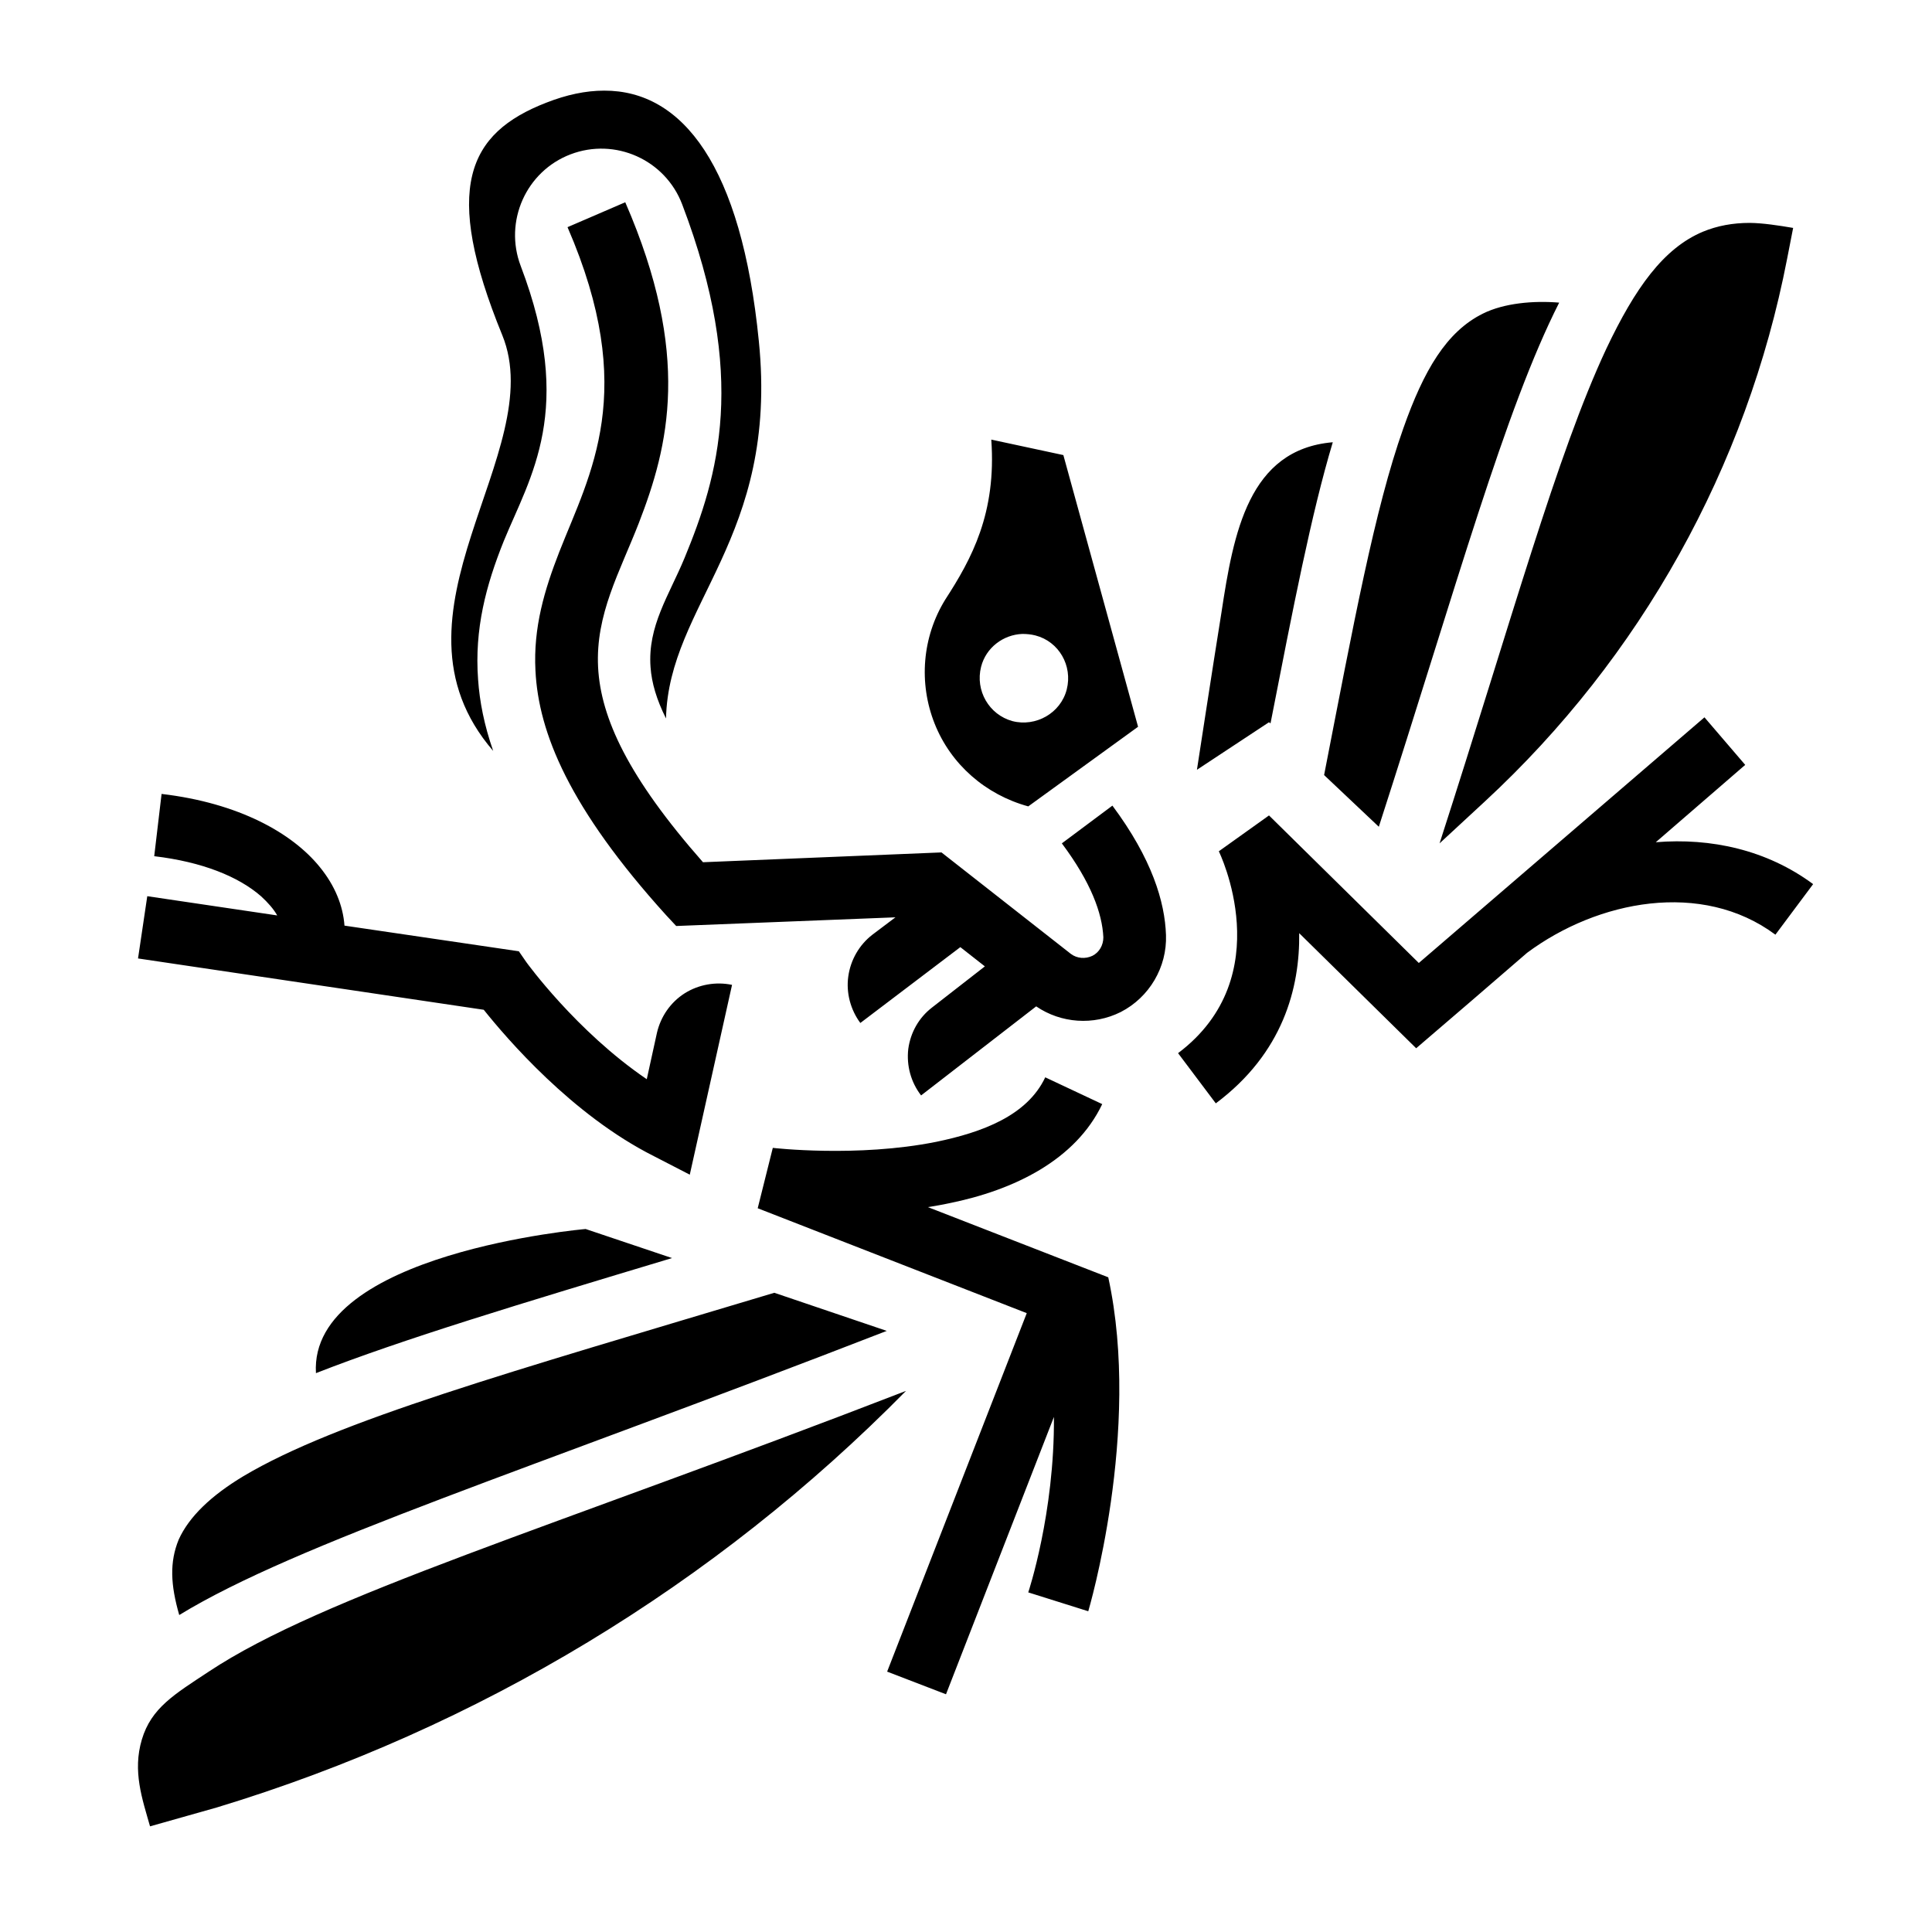 <svg xmlns="http://www.w3.org/2000/svg" width="512" height="512" viewBox="0 0 512 512"><path fill="currentColor" d="M160.1 24.02c-4.9 0-10 1.1-15.3 3.18c-20.9 8.1-27.6 22.7-11.7 61.6c12.7 31-33.81 73.8-2.4 110.2c-2.4-6.9-3.6-13.1-4-18.9c-1-13.4 2.1-25 6.8-36.7c7-17.1 19-34.8 4.5-72.9c-4.5-11.8 1.4-25.1 13.2-29.6s25.1 1.4 29.6 13.3c17.4 45.7 9.6 71.9.6 93.7c-4.1 9.9-9.8 18-9 28.9c.3 4.2 1.6 8.6 4.1 13.6c.7-30.4 29.9-47.6 24.6-100c-4.6-46.39-20.2-66.45-41-66.38m5.6 29.58l-15.3 6.6c18.9 43.6 6 65.2-2.2 86.1c-3.9 10-6.9 20-6.3 31.4c.8 16.5 9 36.5 34.6 64.8l2.7 2.9l58.1-2.3l-6.1 4.6c-3.5 2.7-5.8 6.7-6.4 11.1c-.6 4.3.6 8.8 3.2 12.3l26.5-20.1l6.5 5.1l-14 10.9c-3.5 2.7-5.7 6.6-6.3 11c-.5 4.4.7 8.8 3.4 12.3l30.5-23.6c6.6 4.5 15.2 5.1 22.4 1.5c7.6-3.9 12.3-11.9 12-20.4c-.3-8.8-3.7-20.2-14.2-34.3l-13.4 10c7.7 10.3 10.7 18.5 11 24.9c0 2.1-1.1 4-2.9 4.9c-1.9.9-4.1.7-5.7-.5l-34.3-26.9l-63.2 2.6c-19.8-22.5-27.1-38.2-27.8-51.7c-.7-14 5.7-25.1 10.8-38.2c7.9-20.4 14-44.5-3.6-85m298 5.47c-4.5 0-8.6.76-12.4 2.33c-10.5 4.4-18 15-25.6 31c-13.1 28-25 71.6-44.2 131.1l12-11.1c41.3-38.2 69.4-88.6 80.1-143.8l1.6-8.2c-3.8-.65-8.1-1.3-11.5-1.33M393 83.1c-9.7 4.8-15.7 15.1-21.1 30.4c-7.6 21.4-13.2 51.9-21 91.9l14.5 13.7c20.8-64.4 33.4-110.5 47.8-138.9c-6.8-.57-14.6.12-20.2 2.9m-130.3 33.4c1.4 19.5-5.2 31.6-12.2 42.4c-6.1 9.9-7.1 22.1-2.8 32.9s13.5 18.8 24.8 21.9l29.1-21.1l-19.8-72zm90.5.7c-22.3 1.9-26.3 24-29.5 45.1c-2.3 14.3-6.5 41.7-6.5 41.7l19.1-12.6l.4.3c6-30.7 10.8-55.5 16.5-74.5M270.9 168c1.2 0 2.3.1 3.5.4c6.2 1.6 9.9 8 8.3 14.3s-8.2 10-14.4 8.4c-6.2-1.7-9.9-8.1-8.3-14.4c1.3-5.1 5.9-8.5 10.9-8.7m180.8 22.1L376 255.2l-39.7-39.1l-13.3 9.5s16.3 33.1-10.8 53.5l10 13.3c17.8-13.3 22.3-30.6 22.1-45.1l31 30.5c9.8-8.4 19.6-16.8 29.4-25.3c18.7-13.9 46.3-19.3 65.8-4.8l10-13.4c-12.3-9.1-27.1-12.3-41.7-11.1l23.7-20.5zM42.82 210.4l-1.95 16.5c12.7 1.5 22.33 5.4 28.29 10.6c1.86 1.7 3.35 3.4 4.31 5.1l-34.44-5.1l-2.45 16.5l91.62 13.6c6 7.5 23.4 27.9 45.1 38.8l9.5 4.9L194 261c-4.3-.9-8.8-.1-12.5 2.2c-3.8 2.4-6.4 6.2-7.4 10.5c-1.4 6.4-2.7 12.3-2.7 12.3c-18.7-12.7-31.9-31-31.9-31l-2-2.9l-46.21-6.8c-.39-5.3-2.53-10.6-6.52-15.5c-7.27-9-21.45-17-41.95-19.4M277 285.5c-4.8 10.2-16.8 14.6-28.9 17.1c-20.9 4.2-43.3 1.6-43.3 1.6l-4 16l71.3 27.8l-37 95l15.6 6l28.6-73.5c.2 25.5-6.8 46.5-6.8 46.5l15.9 5s14.2-47.7 5.3-88.5l-47.8-18.6c1.8-.3 3.7-.6 5.5-1c17.5-3.5 33.7-11.6 40.7-26.3zm-121.8 40.2s-73.38 6.3-71.47 38.2c22.97-9 54.17-18.4 94.37-30.5zm50 16.9c-70.3 21.1-116 33.9-140.69 48.6c-8.65 5.2-14.44 10.8-17.15 16.8c-2.46 6-2.16 12 .14 20c31.09-19 92.5-38.4 187.5-75.3zm34.9 26C146 405 85.44 423 55.32 443c-9.08 6-15.23 9.6-17.73 18s.1 15.7 2.17 23l17.69-5c69.25-21 132.05-59 182.65-110.4"/></svg>